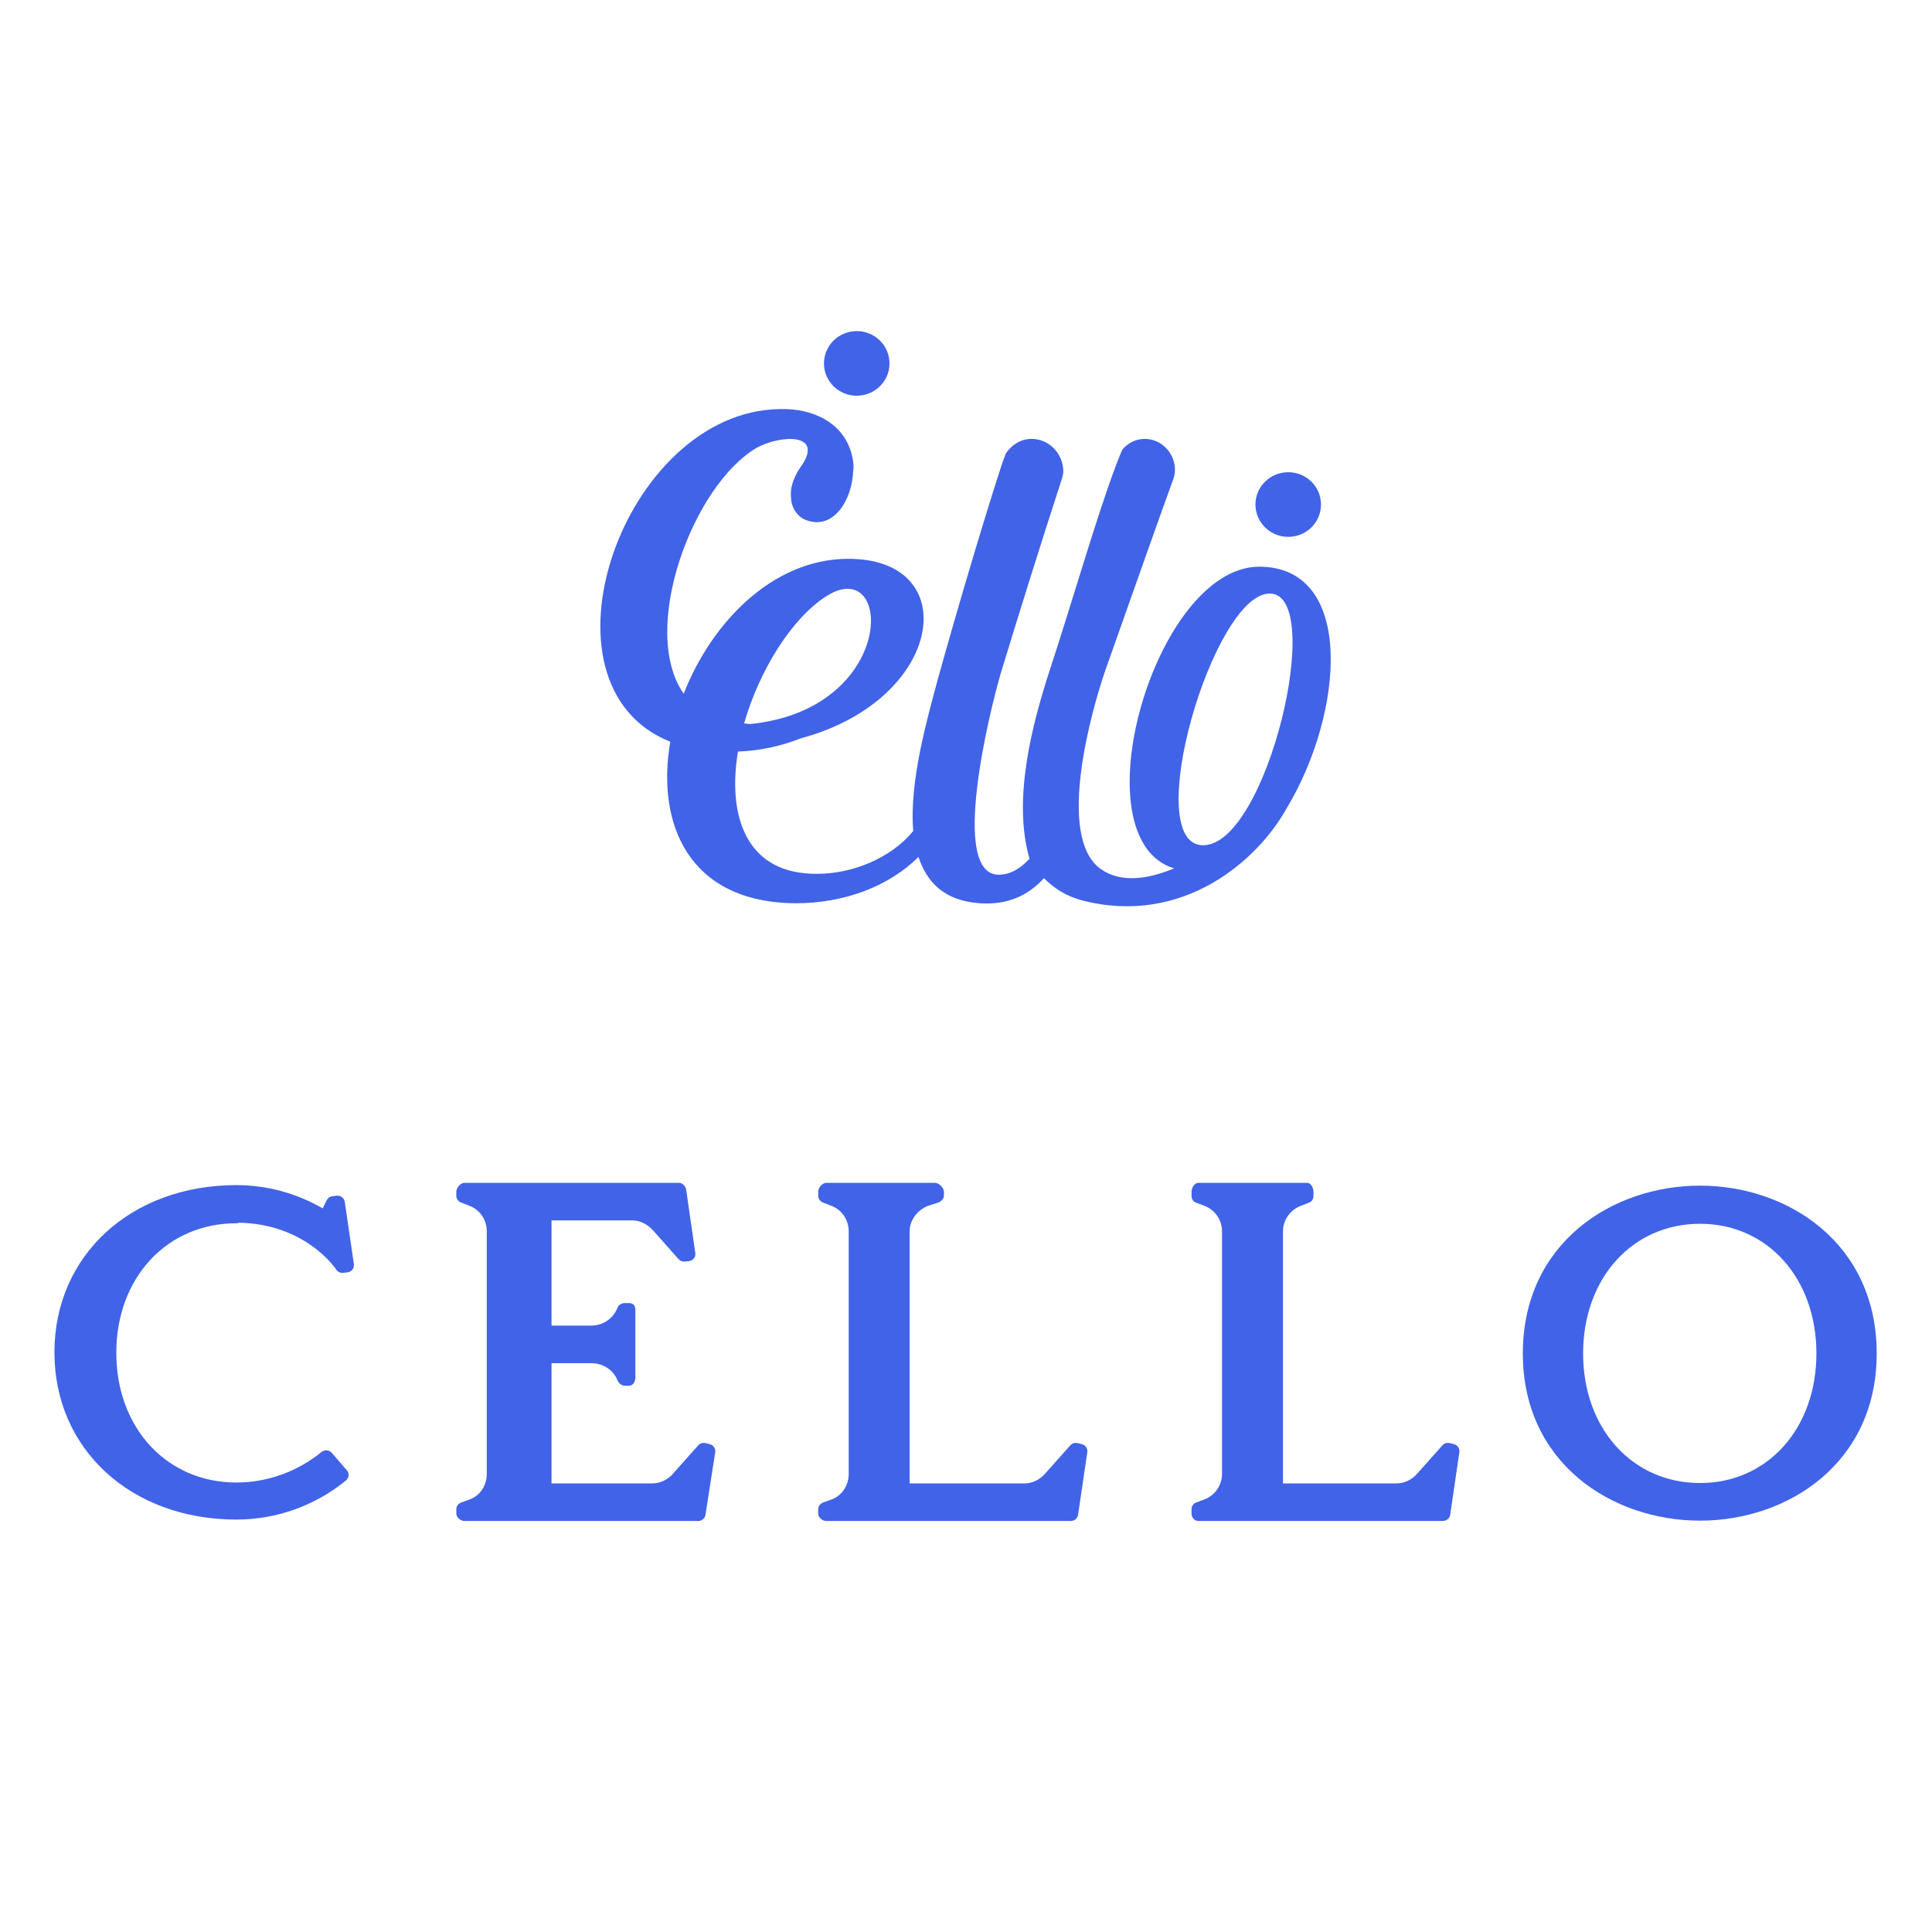 <svg width="70" height="70" viewBox="0 0 70 70" fill="none" xmlns="http://www.w3.org/2000/svg">
<path fill-rule="evenodd" clip-rule="evenodd" d="M47.862 18.28C47.862 18.928 47.333 19.451 46.675 19.451C46.021 19.451 45.487 18.928 45.487 18.28C45.487 17.632 46.021 17.109 46.675 17.109C47.333 17.109 47.862 17.632 47.862 18.28Z" fill="#4163E7"/>
<path fill-rule="evenodd" clip-rule="evenodd" d="M32.228 13.168C32.228 13.815 31.699 14.338 31.041 14.338C30.386 14.338 29.854 13.815 29.854 13.168C29.854 12.52 30.386 11.997 31.041 11.997C31.699 11.997 32.228 12.52 32.228 13.168Z" fill="#4163E7"/>
<path fill-rule="evenodd" clip-rule="evenodd" d="M43.59 30.625C41.294 30.619 43.947 21.5 46.005 21.505C48.061 21.511 45.907 30.63 43.59 30.625ZM29.963 21.587C30.642 21.161 31.137 21.312 31.382 21.737C32.014 22.842 31.008 25.843 27.188 26.233C27.104 26.233 27.038 26.217 26.96 26.211C27.523 24.254 28.711 22.369 29.963 21.587ZM45.606 20.532C41.828 20.573 39.023 30.397 42.54 31.463C41.611 31.849 40.625 32.007 39.889 31.491C38.229 30.327 39.579 25.642 40.047 24.291C40.864 21.995 41.815 19.272 42.454 17.516C42.468 17.477 42.482 17.441 42.496 17.401C42.538 17.285 42.571 17.165 42.571 17.032C42.571 16.41 42.079 15.902 41.476 15.902C41.154 15.902 40.873 16.05 40.673 16.277C40.597 16.437 40.52 16.629 40.418 16.901C40.41 16.922 40.4 16.956 40.391 16.977C39.722 18.758 38.828 21.873 38.007 24.365C37.423 26.183 36.671 28.938 37.301 31.113C36.996 31.441 36.634 31.692 36.185 31.692C34.394 31.692 35.859 25.758 36.262 24.385C36.95 22.119 37.798 19.431 38.38 17.638C38.415 17.535 38.443 17.442 38.475 17.345C38.495 17.26 38.526 17.181 38.526 17.091C38.526 16.435 38.011 15.902 37.376 15.902C36.982 15.902 36.652 16.12 36.444 16.428C36.384 16.581 36.319 16.757 36.245 16.991C36.245 16.993 36.245 16.997 36.242 17C35.656 18.8 34.7 22.016 33.99 24.569C33.61 25.992 32.938 28.3 33.088 30.107C32.26 31.124 30.832 31.66 29.625 31.66C27.02 31.692 26.352 29.553 26.738 27.23C27.554 27.2 28.309 27.029 29.013 26.752C34.236 25.35 34.959 20.193 30.673 20.247C27.978 20.285 25.787 22.547 24.772 25.133C23.157 22.831 25.087 17.582 27.424 16.22C28.255 15.763 29.955 15.644 28.968 16.979C28.75 17.317 28.626 17.684 28.658 17.985C28.658 18.352 28.843 18.657 29.122 18.809C30.202 19.293 30.881 18.077 30.911 17.07C30.944 16.888 30.911 16.709 30.881 16.553C30.603 15.278 29.399 14.788 28.255 14.821C22.575 14.903 19.113 24.819 24.286 26.874C23.774 29.843 24.943 32.697 28.822 32.727C30.592 32.727 32.191 32.121 33.279 31.05C33.582 31.968 34.218 32.642 35.508 32.727C36.555 32.798 37.286 32.409 37.826 31.817C38.171 32.166 38.6 32.466 39.231 32.629C42.849 33.553 45.562 31.19 46.614 29.292C48.692 25.854 49.128 20.523 45.606 20.532Z" fill="#4163E7"/>
<path fill-rule="evenodd" clip-rule="evenodd" d="M12.197 43.323L12.042 43.343C11.952 43.352 11.875 43.408 11.836 43.488L11.691 43.782C10.736 43.229 9.662 42.939 8.567 42.939C4.745 42.939 1.972 45.486 1.972 48.999C1.972 52.509 4.745 55.057 8.567 55.057C10.011 55.057 11.421 54.554 12.535 53.639C12.589 53.596 12.622 53.529 12.628 53.46C12.636 53.392 12.612 53.323 12.566 53.27L12.021 52.639C11.928 52.53 11.763 52.519 11.653 52.606C10.776 53.321 9.68 53.715 8.567 53.715C6.045 53.715 4.214 51.739 4.214 49.017C4.214 46.296 6.045 44.321 8.567 44.321C8.599 44.321 8.628 44.313 8.656 44.301C11.063 44.348 12.138 45.932 12.184 46.002C12.24 46.086 12.344 46.131 12.437 46.118L12.593 46.099C12.664 46.09 12.727 46.054 12.77 45.998C12.813 45.943 12.832 45.871 12.822 45.801L12.491 43.544C12.469 43.403 12.334 43.303 12.197 43.323Z" fill="#4163E7"/>
<path fill-rule="evenodd" clip-rule="evenodd" d="M25.715 52.324L25.56 52.286C25.465 52.266 25.365 52.294 25.3 52.366L24.38 53.398C24.2 53.605 23.926 53.746 23.646 53.746H19.983V49.391H21.425C21.844 49.391 22.215 49.627 22.368 50.002C22.381 50.035 22.42 50.096 22.444 50.119C22.494 50.17 22.561 50.207 22.633 50.207H22.788C22.936 50.207 23.02 50.06 23.02 49.917V47.449C23.02 47.303 22.936 47.213 22.788 47.213H22.633C22.561 47.213 22.474 47.249 22.424 47.299C22.4 47.322 22.381 47.362 22.368 47.395C22.215 47.774 21.844 48.029 21.425 48.029H19.983V44.218H22.925C23.205 44.218 23.479 44.373 23.663 44.581L24.579 45.613C24.637 45.677 24.723 45.718 24.809 45.708L24.963 45.693C25.035 45.684 25.098 45.65 25.14 45.594C25.186 45.538 25.202 45.468 25.192 45.398L24.862 43.113C24.843 42.981 24.731 42.857 24.601 42.857H16.827C16.683 42.857 16.533 43.037 16.533 43.179V43.332C16.533 43.443 16.616 43.538 16.719 43.576L17.015 43.69C17.4 43.841 17.637 44.203 17.637 44.614V53.4C17.637 53.811 17.408 54.177 17.029 54.325L16.71 54.439C16.607 54.477 16.533 54.574 16.533 54.684V54.835C16.533 54.981 16.683 55.107 16.827 55.107H25.302C25.432 55.107 25.543 55.008 25.562 54.88L25.913 52.619C25.934 52.486 25.849 52.357 25.715 52.324Z" fill="#4163E7"/>
<path fill-rule="evenodd" clip-rule="evenodd" d="M39.197 52.324L39.041 52.286C38.945 52.266 38.847 52.294 38.781 52.366L37.861 53.398C37.682 53.605 37.407 53.746 37.129 53.746H32.958V44.614C32.958 44.203 33.241 43.841 33.62 43.691L33.98 43.576C34.084 43.538 34.2 43.443 34.2 43.332V43.179C34.2 43.037 34.019 42.857 33.874 42.857H29.937C29.791 42.857 29.645 43.037 29.645 43.179V43.332C29.645 43.443 29.728 43.538 29.831 43.576L30.127 43.69C30.511 43.841 30.75 44.203 30.75 44.614V53.4C30.75 53.811 30.52 54.177 30.14 54.325L29.823 54.439C29.719 54.477 29.645 54.574 29.645 54.684V54.835C29.645 54.981 29.791 55.107 29.937 55.107H38.803C38.934 55.107 39.044 55.005 39.061 54.879L39.395 52.617C39.414 52.484 39.329 52.355 39.197 52.324Z" fill="#4163E7"/>
<path fill-rule="evenodd" clip-rule="evenodd" d="M52.678 52.324L52.522 52.286C52.428 52.266 52.328 52.294 52.263 52.366L51.343 53.398C51.163 53.605 50.889 53.746 50.61 53.746H46.485V44.614C46.485 44.203 46.745 43.841 47.124 43.691L47.426 43.576C47.529 43.538 47.589 43.443 47.589 43.332V43.179C47.589 43.037 47.501 42.857 47.355 42.857H43.419C43.273 42.857 43.172 43.037 43.172 43.179V43.332C43.172 43.443 43.232 43.538 43.336 43.576L43.642 43.69C44.027 43.841 44.276 44.203 44.276 44.614V53.4C44.276 53.811 44.024 54.177 43.645 54.325L43.338 54.439C43.235 54.477 43.172 54.574 43.172 54.684V54.835C43.172 54.981 43.273 55.107 43.419 55.107H52.284C52.415 55.107 52.526 55.005 52.544 54.879L52.875 52.617C52.893 52.484 52.809 52.355 52.678 52.324Z" fill="#4163E7"/>
<path fill-rule="evenodd" clip-rule="evenodd" d="M61.596 53.733C59.141 53.733 57.359 51.758 57.359 49.038C57.359 46.316 59.141 44.34 61.596 44.34C64.039 44.34 65.812 46.316 65.812 49.038C65.812 51.758 64.039 53.733 61.596 53.733ZM61.596 42.958C58.405 42.958 55.175 45.046 55.175 49.038C55.175 53.014 58.405 55.096 61.596 55.096C64.776 55.096 67.997 53.014 67.997 49.038C67.997 45.046 64.776 42.958 61.596 42.958Z" fill="#4163E7"/>
</svg>
